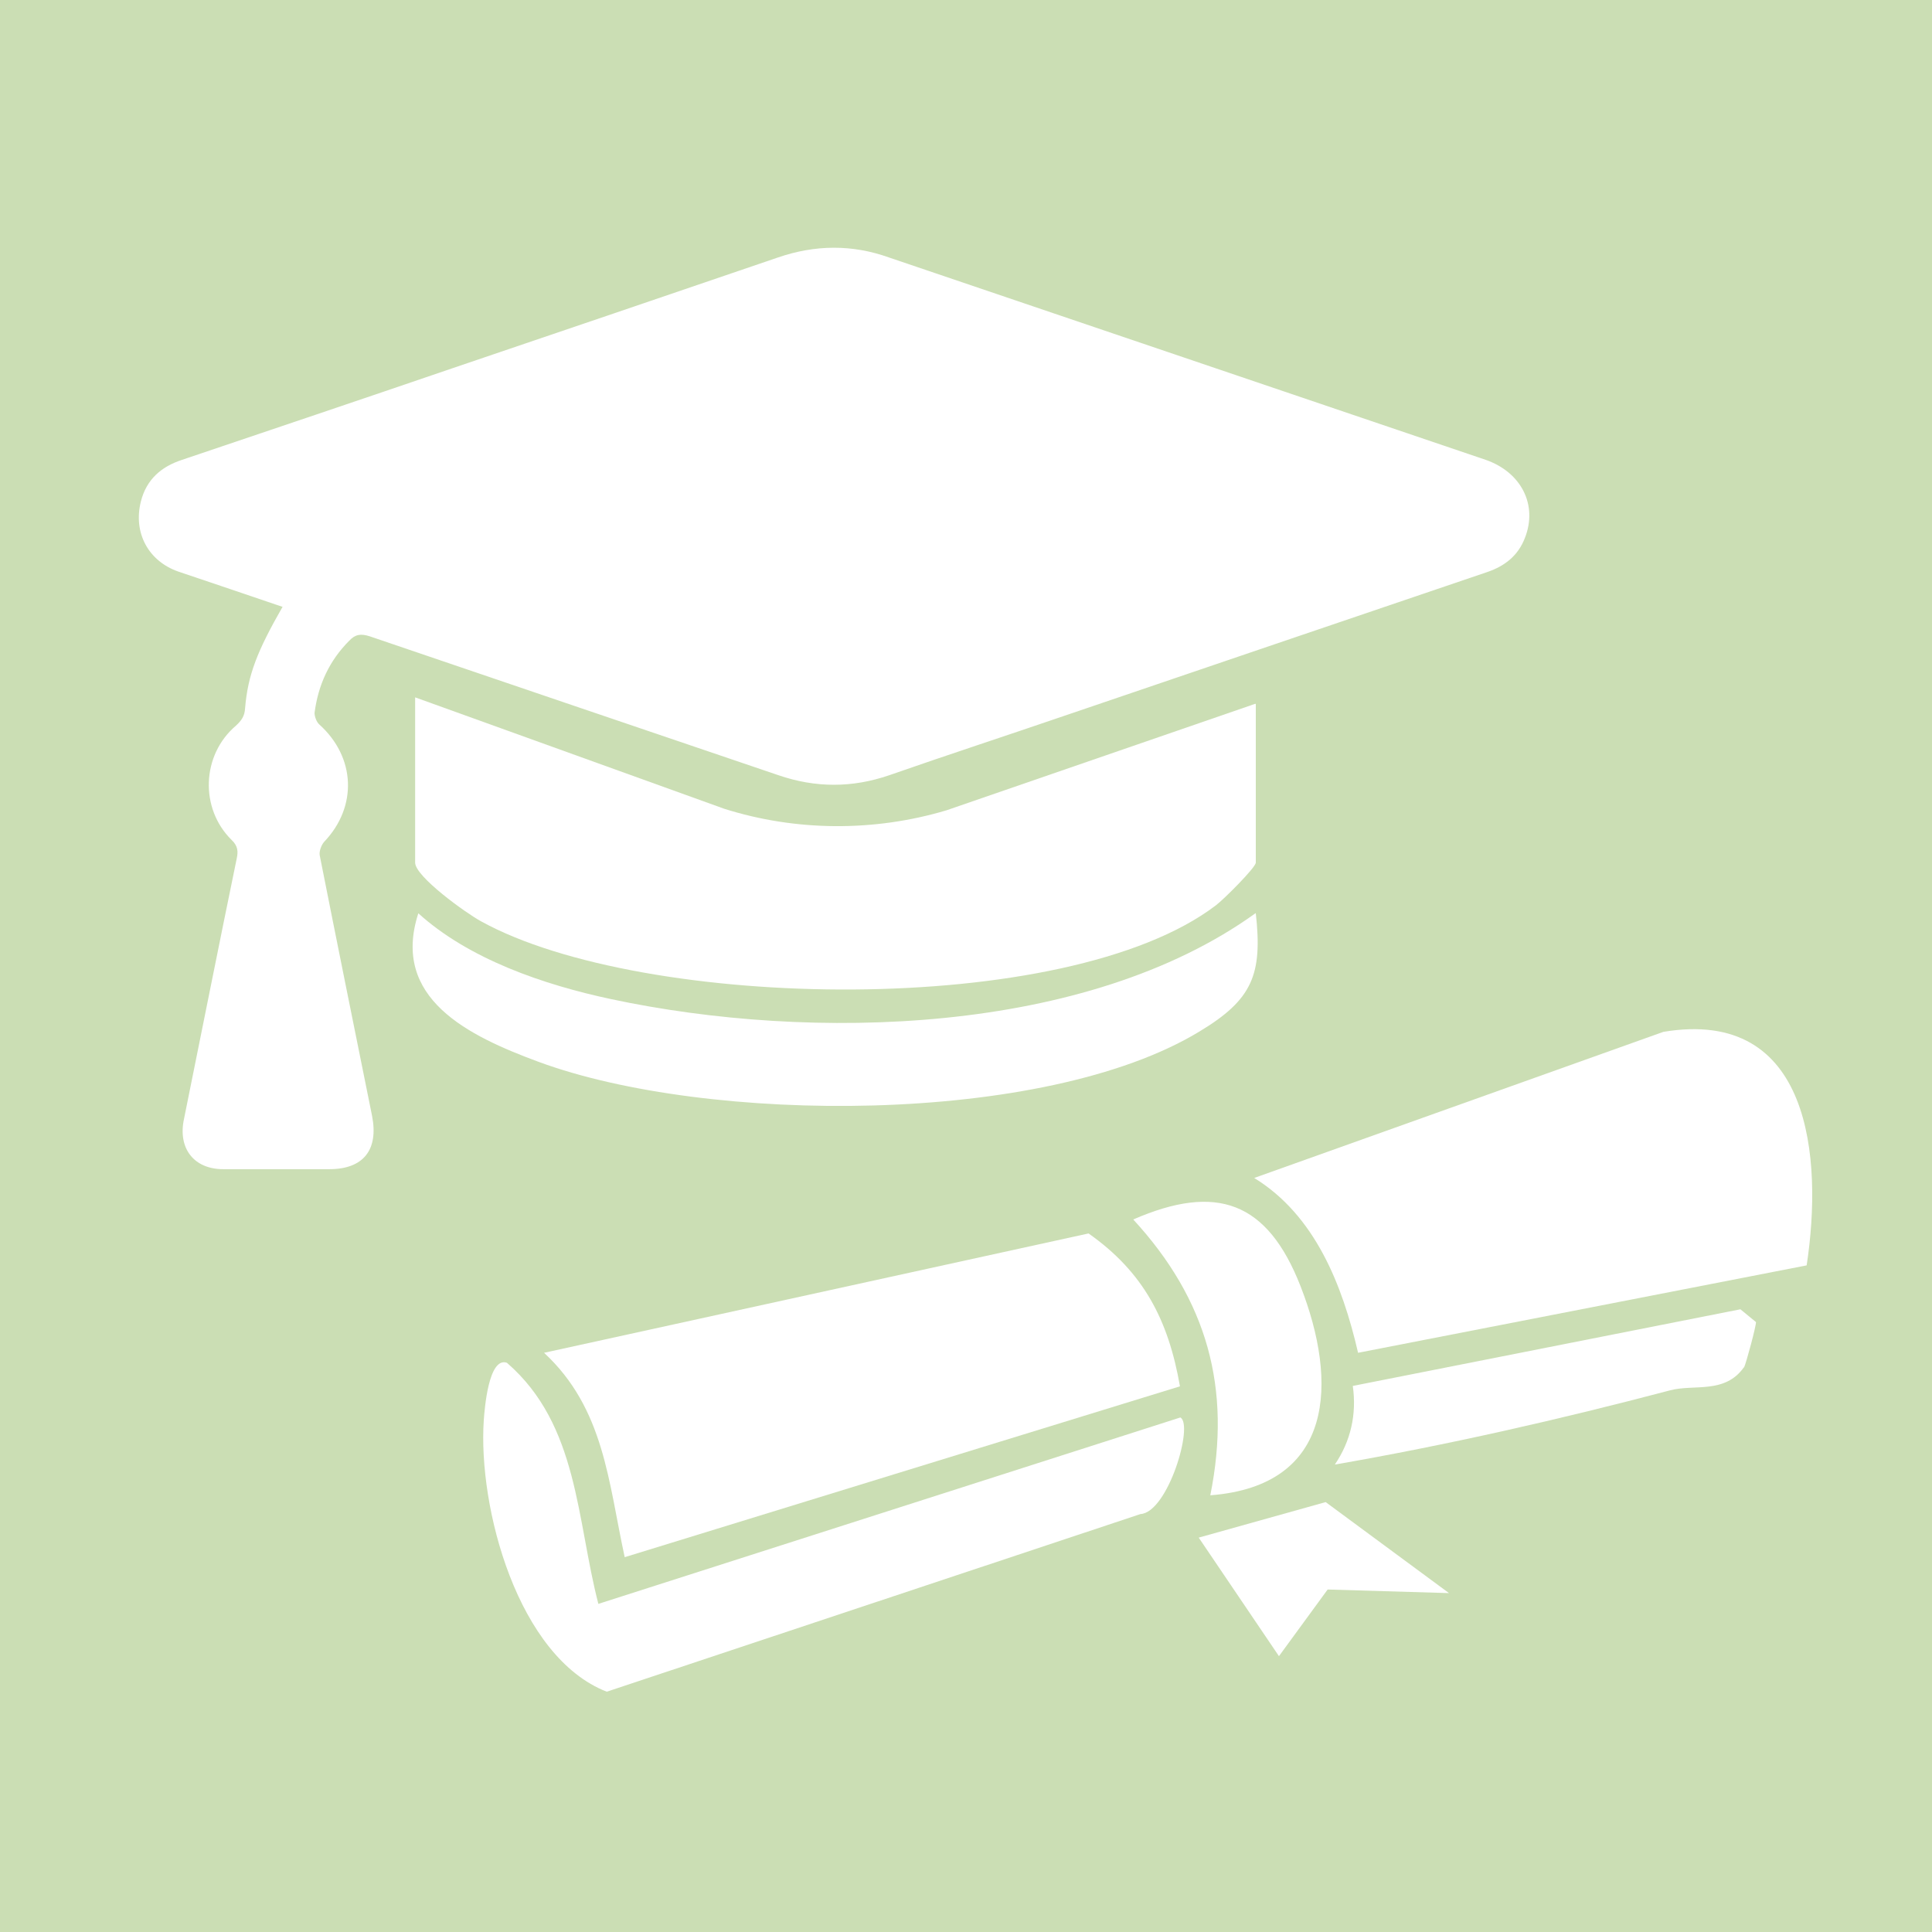 <?xml version="1.0" encoding="UTF-8"?>
<svg id="Warstwa_1" xmlns="http://www.w3.org/2000/svg" version="1.1" viewBox="0 0 484 484">
  <!-- Generator: Adobe Illustrator 29.1.0, SVG Export Plug-In . SVG Version: 2.1.0 Build 142)  -->
  <defs>
    <style>
      .st0 {
        fill: #fff;
      }

      .st1 {
        fill: #cbdeb4;
      }
    </style>
  </defs>
  <rect class="st1" width="484" height="484"/>
  <path class="st0" d="M70.7,152c-8.8-3-17.4-5.9-26-8.8-7.5-2.6-11.4-9.7-9.4-17.6,1.4-5.5,5.1-8.7,10.3-10.4,22.5-7.6,45.1-15.2,67.6-22.9,27.2-9.2,54.4-18.5,81.7-27.8,9.3-3.2,18.6-3.3,27.8,0,49.8,16.9,99.7,33.8,149.5,50.7,8.9,3.1,13.1,11.3,9.8,19.6-1.7,4.4-5,7-9.4,8.5-35.3,12-70.7,24-105.9,36-14.6,5-29.3,9.8-43.9,14.9-9.3,3.2-18.5,3.2-27.8,0-34.2-11.6-68.3-23.2-102.4-34.8-2.2-.7-3.6-.5-5.1,1.1-5,5-7.8,11.1-8.7,18.1,0,.9.5,2.3,1.2,2.9,9.1,8.2,9.6,20.6,1.2,29.4-.7.8-1.3,2.4-1.1,3.4,4.3,21.7,8.7,43.4,13.1,65.2,1.7,8.6-2.2,13.4-10.7,13.4h-26.6c-7.3,0-11.4-5.2-9.8-12.6,4.4-21.7,8.7-43.4,13.2-65.2.4-1.8.3-3.2-1.3-4.7-8-7.9-7.5-21.3,1.1-28.6,1.4-1.3,2.2-2.4,2.3-4.4.7-8.4,3.1-14.4,9.4-25.4Z"/>
  <g>
    <path class="st0" d="M314.6,176.4v39.7c0,1.2-8,9.2-10,10.7-37.4,28.5-143.5,26.4-184.1,4-3.7-2-16.5-11.2-16.5-14.7v-41.4l77.4,27.9c18,5.7,37.6,5.8,55.7.4l77.4-26.7Z"/>
    <path class="st0" d="M340.2,338.8c-3.9-16.8-10.7-34.3-26-43.7l102.5-36.6c37-6.2,40,31.6,35.9,58.5l-112.4,21.9Z"/>
    <path class="st0" d="M272.7,309c13.8,9.7,20,21.7,22.9,38.3l-139.1,42.8c-4.1-18.8-5.1-37.2-20.2-51.2l136.4-29.9Z"/>
    <path class="st0" d="M314.6,228.8c1.7,15.3-.8,21.6-14.1,29.6-39,23.7-123.4,23.2-165.6,7.6-17.6-6.5-37-15.9-30.1-37.2,12.7,11.5,31.4,17.9,48.3,21.5,50.2,10.7,119,9,161.4-21.5Z"/>
    <path class="st0" d="M127.1,341.5c17.8,15.5,17.3,39.1,22.8,60.3l145.8-46.7c3.4,1.8-3.1,23.8-10,24.2l-133.7,44.5c-22.3-8.7-32.3-46.1-30.8-68.1.2-2.7,1.2-15.9,5.8-14.3Z"/>
    <path class="st0" d="M303.2,374.6c5.4-26.8-.8-49-19.3-69.1,20.9-9.1,33.6-4.5,41.9,16.7,9.4,24,8.6,50-22.6,52.4Z"/>
    <path class="st0" d="M436.9,342.5c-4.8,6.8-12.5,4.2-18.5,5.8-27.7,7.3-55.8,13.7-84,18.6,4-5.9,5.5-12.6,4.5-19.7l97.1-19.2,3.9,3.2c.1.8-2.5,10.5-3,11.4Z"/>
    <polygon class="st0" points="332.1 376.3 363 399.1 332.6 398.2 320.4 414.9 300.3 385.2 332.1 376.3"/>
  </g>
</svg>